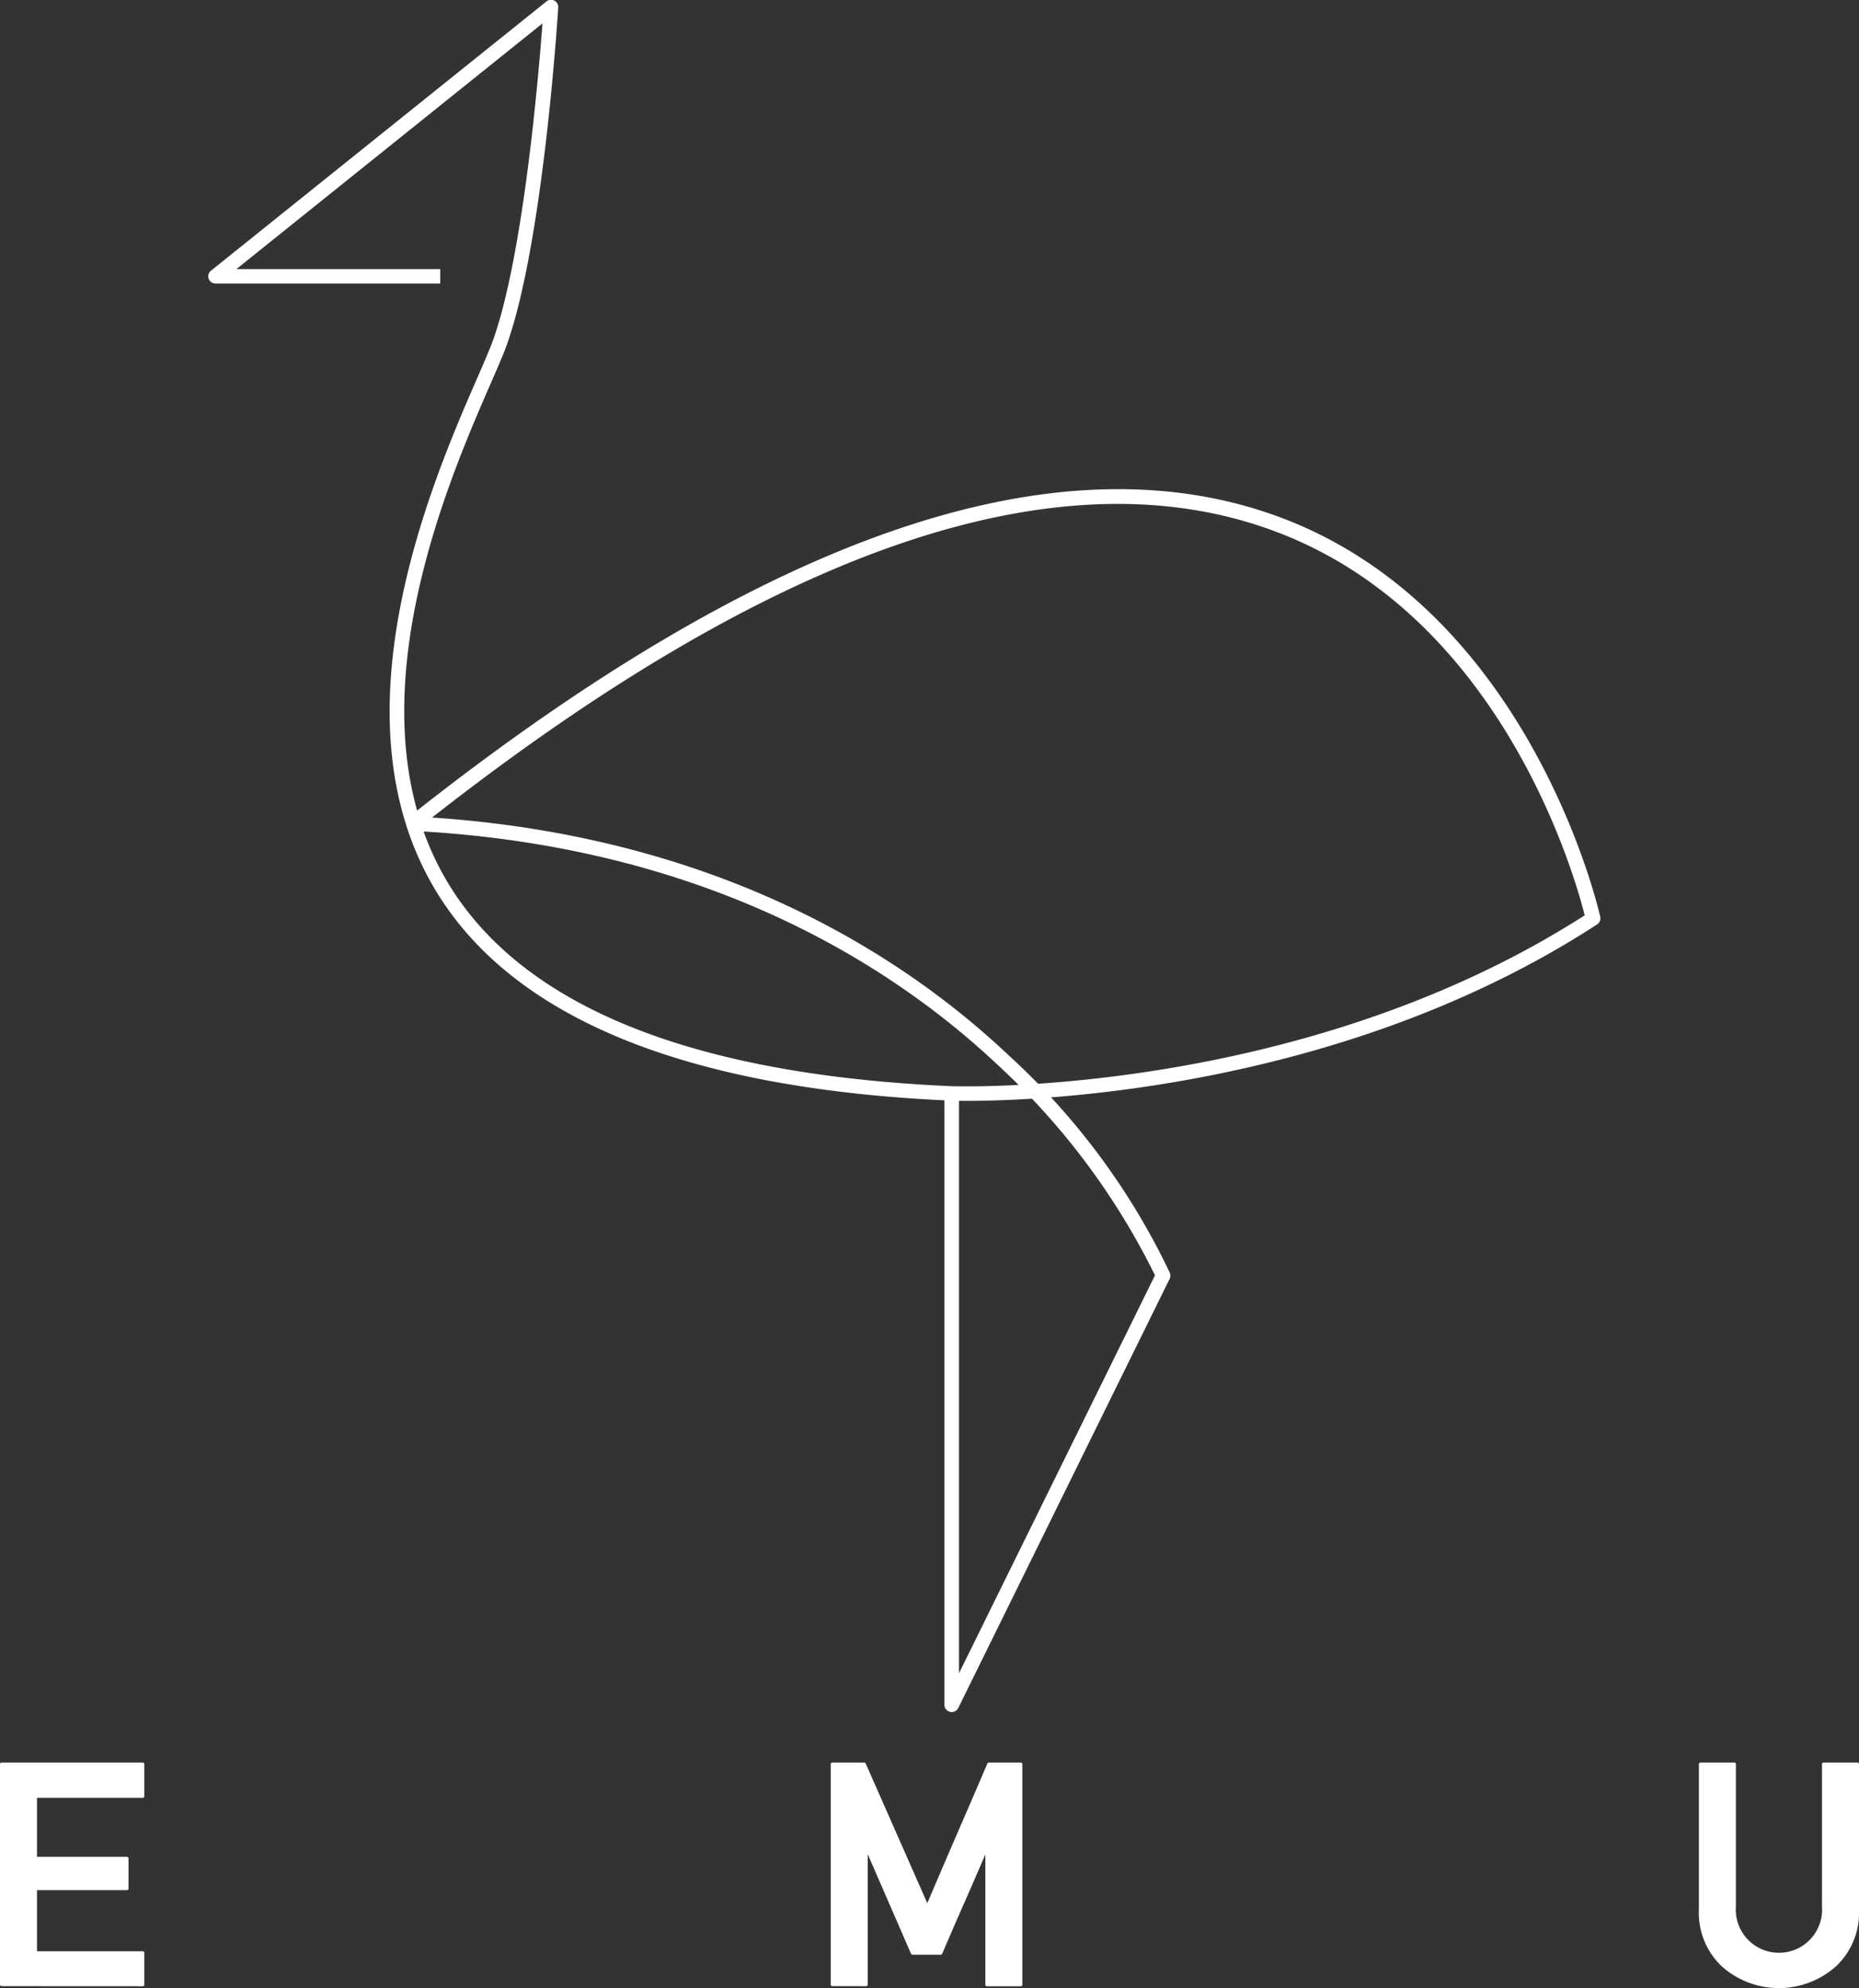 <svg xmlns="http://www.w3.org/2000/svg" width="77.255" height="82.601" viewBox="0 0 77.255 82.601">
  <rect x="0" y="0" width="77.255" height="82.601" fill="#333333" stroke="none"/>
  <g id="グループ_91" data-name="グループ 91" transform="translate(-861.309 -2990.59)">
    <path id="パス_124" data-name="パス 124" d="M861.386,3073.115a.068.068,0,0,1-.077-.077V3063.9a.068.068,0,0,1,.077-.076h5.843a.068.068,0,0,1,.077.076v1.315a.068.068,0,0,1-.077.076h-4.383v2.45h3.726a.068.068,0,0,1,.077.076v1.238c0,.047-.026.07-.077.07h-3.726v2.539h4.383a.068.068,0,0,1,.077.077v1.3a.068.068,0,0,1-.077.077Z" fill="#fff"/>
    <path id="パス_125" data-name="パス 125" d="M895.909,3073.115a.068.068,0,0,1-.076-.077V3063.9a.067.067,0,0,1,.076-.076h1.308a.078.078,0,0,1,.07.044l2.558,5.8q.62-1.461,1.245-2.9t1.25-2.9a.069.069,0,0,1,.07-.044h1.308a.067.067,0,0,1,.076.076v9.142a.068.068,0,0,1-.076.077h-1.384a.068.068,0,0,1-.077-.077v-5.4q-.447,1.039-.9,2.067t-.893,2.06a.079.079,0,0,1-.07.039h-1.155a.08.08,0,0,1-.07-.039l-1.8-4.14v5.41a.068.068,0,0,1-.076.077Z" fill="#fff"/>
    <path id="パス_126" data-name="パス 126" d="M931.91,3063.9a.068.068,0,0,1,.077-.076h1.39c.047,0,.071.025.071.076v5.9a1.794,1.794,0,1,0,3.578,0v-5.9a.068.068,0,0,1,.077-.076h1.384a.068.068,0,0,1,.077.076v6.048a3.044,3.044,0,0,1-.976,2.36,3.567,3.567,0,0,1-4.708,0,3.053,3.053,0,0,1-.97-2.36Z" fill="#fff"/>
    <path id="パス_127" data-name="パス 127" d="M901.5,3036.331c-.407,0-.633-.008-.651-.009-10.9-.474-18.081-3.357-21.335-8.57-4.55-7.288-.22-17.217,1.628-21.456.294-.675.527-1.208.657-1.573,1.25-3.5,1.883-10.875,2.054-13.16l-12.719,10.208h8.47v.6h-9.331a.3.3,0,0,1-.19-.539l13.932-11.18a.3.3,0,0,1,.492.255c-.025.4-.626,9.783-2.138,14.014-.137.385-.373.927-.672,1.612-1.551,3.558-4.886,11.2-3.053,17.736,14.5-11.42,26.49-15.544,35.65-12.263,10.638,3.811,13.488,16.548,13.516,16.676a.3.3,0,0,1-.131.318C917.068,3035.9,904.471,3036.331,901.5,3036.331ZM878.831,3024.9a11.936,11.936,0,0,0,1.193,2.536c3.142,5.033,10.156,7.821,20.847,8.286.145,0,14.438.5,26.294-7.1-.408-1.628-3.49-12.6-13.084-16.033C905.092,3009.361,893.233,3013.506,878.831,3024.9Z" fill="#fff"/>
    <path id="パス_128" data-name="パス 128" d="M900.858,3061.724a.333.333,0,0,1-.069-.008.3.3,0,0,1-.234-.3v-25.4h.606v24.1l8.146-16.537a29.742,29.742,0,0,0-6.521-8.728c-4.348-4.1-12.1-9.12-24.355-9.74l.03-.6c12.452.63,20.339,5.745,24.763,9.925a29.162,29.162,0,0,1,6.7,9.039.307.307,0,0,1-.008.25l-8.783,17.83A.3.3,0,0,1,900.858,3061.724Z" fill="#fff"/>
  </g>
</svg>
